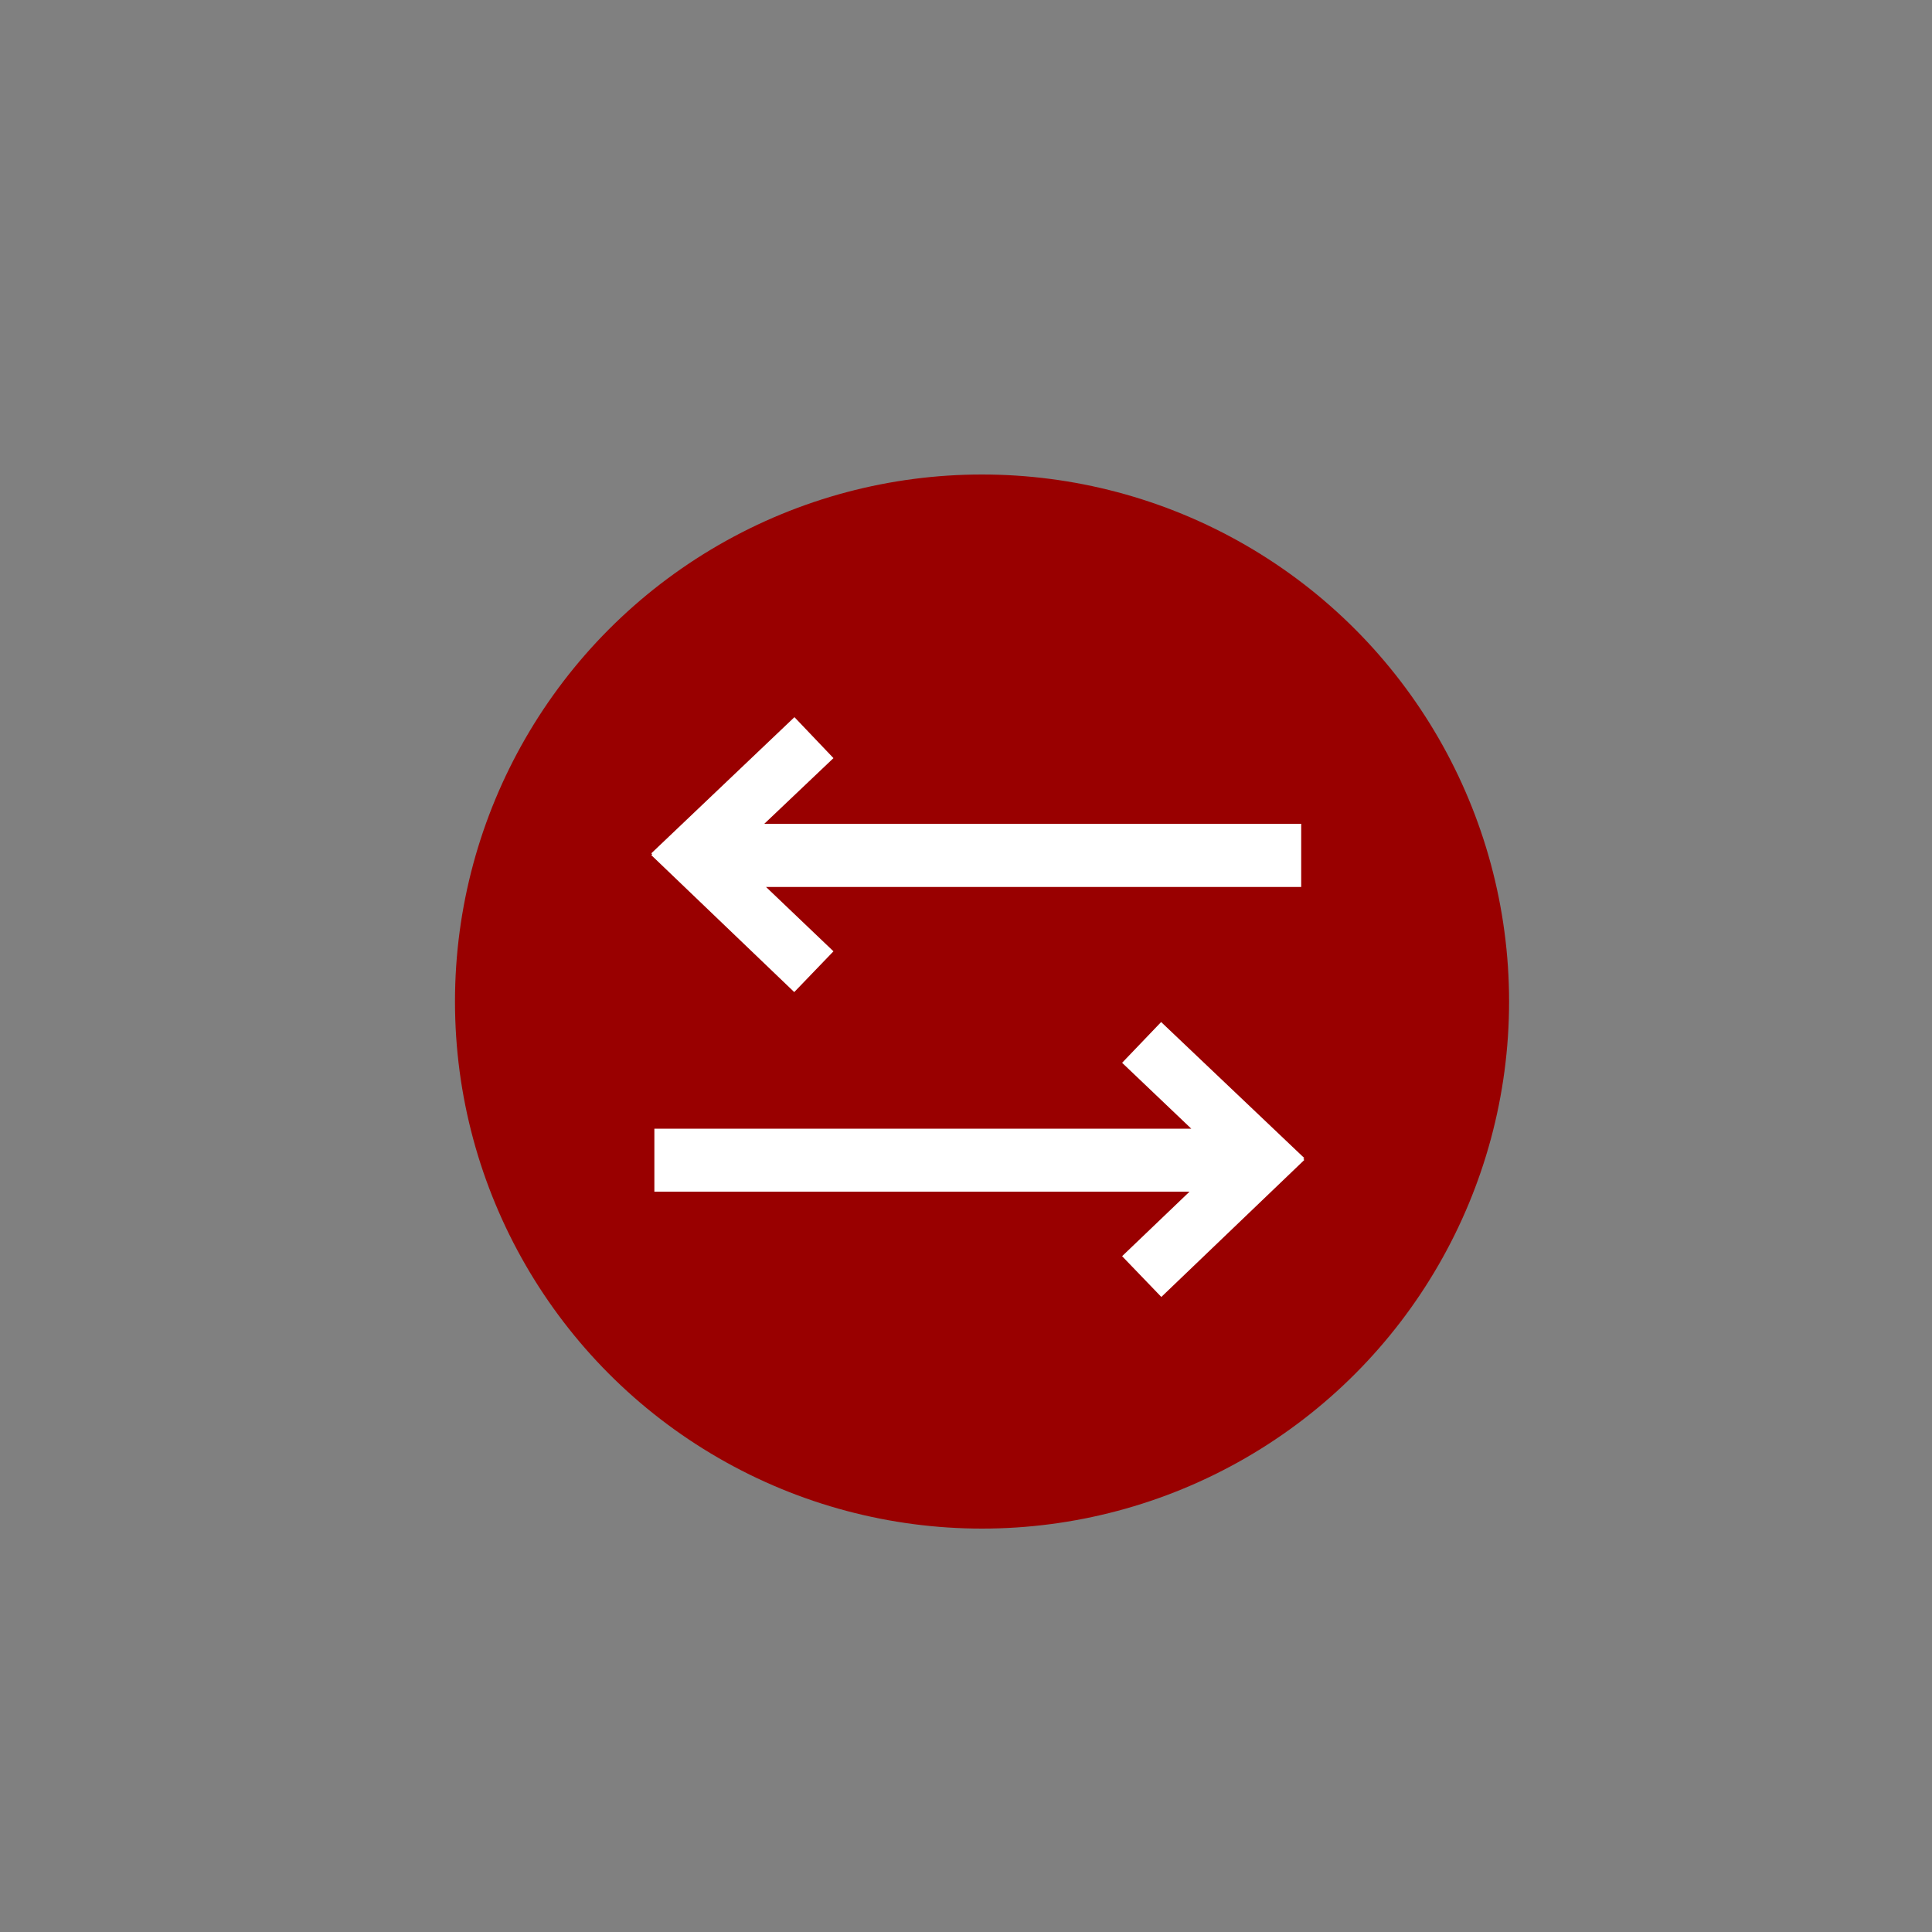 <?xml version="1.0" encoding="UTF-8"?>
<svg xmlns="http://www.w3.org/2000/svg" id="Layer_2" width="100" height="100" viewBox="0 0 100 100">
  <rect x="0" y="0" width="100" height="100" fill="#808080" stroke="none"/>
  <g id="Layer_1-2">
    <g>
      <g>
        <circle cx="50.83" cy="51.84" r="27.28" fill="#900"></circle>
        <g>
          <polygon points="67.51 59.94 60.1 52.9 58.08 55.01 61.66 58.42 33.87 58.42 33.87 61.68 61.57 61.68 58.08 65.02 60.11 67.13 67.51 60.04 67.46 59.99 67.51 59.94" fill="#fff"></polygon>
          <polygon points="41.11 51.35 43.14 49.24 39.65 45.91 67.35 45.91 67.35 42.64 39.56 42.64 43.14 39.24 41.12 37.12 33.71 44.17 33.76 44.21 33.71 44.26 41.11 51.35" fill="#fff"></polygon>
        </g>
      </g>
      <rect width="100" height="100" fill="none"></rect>
    </g>
  </g>
</svg>
